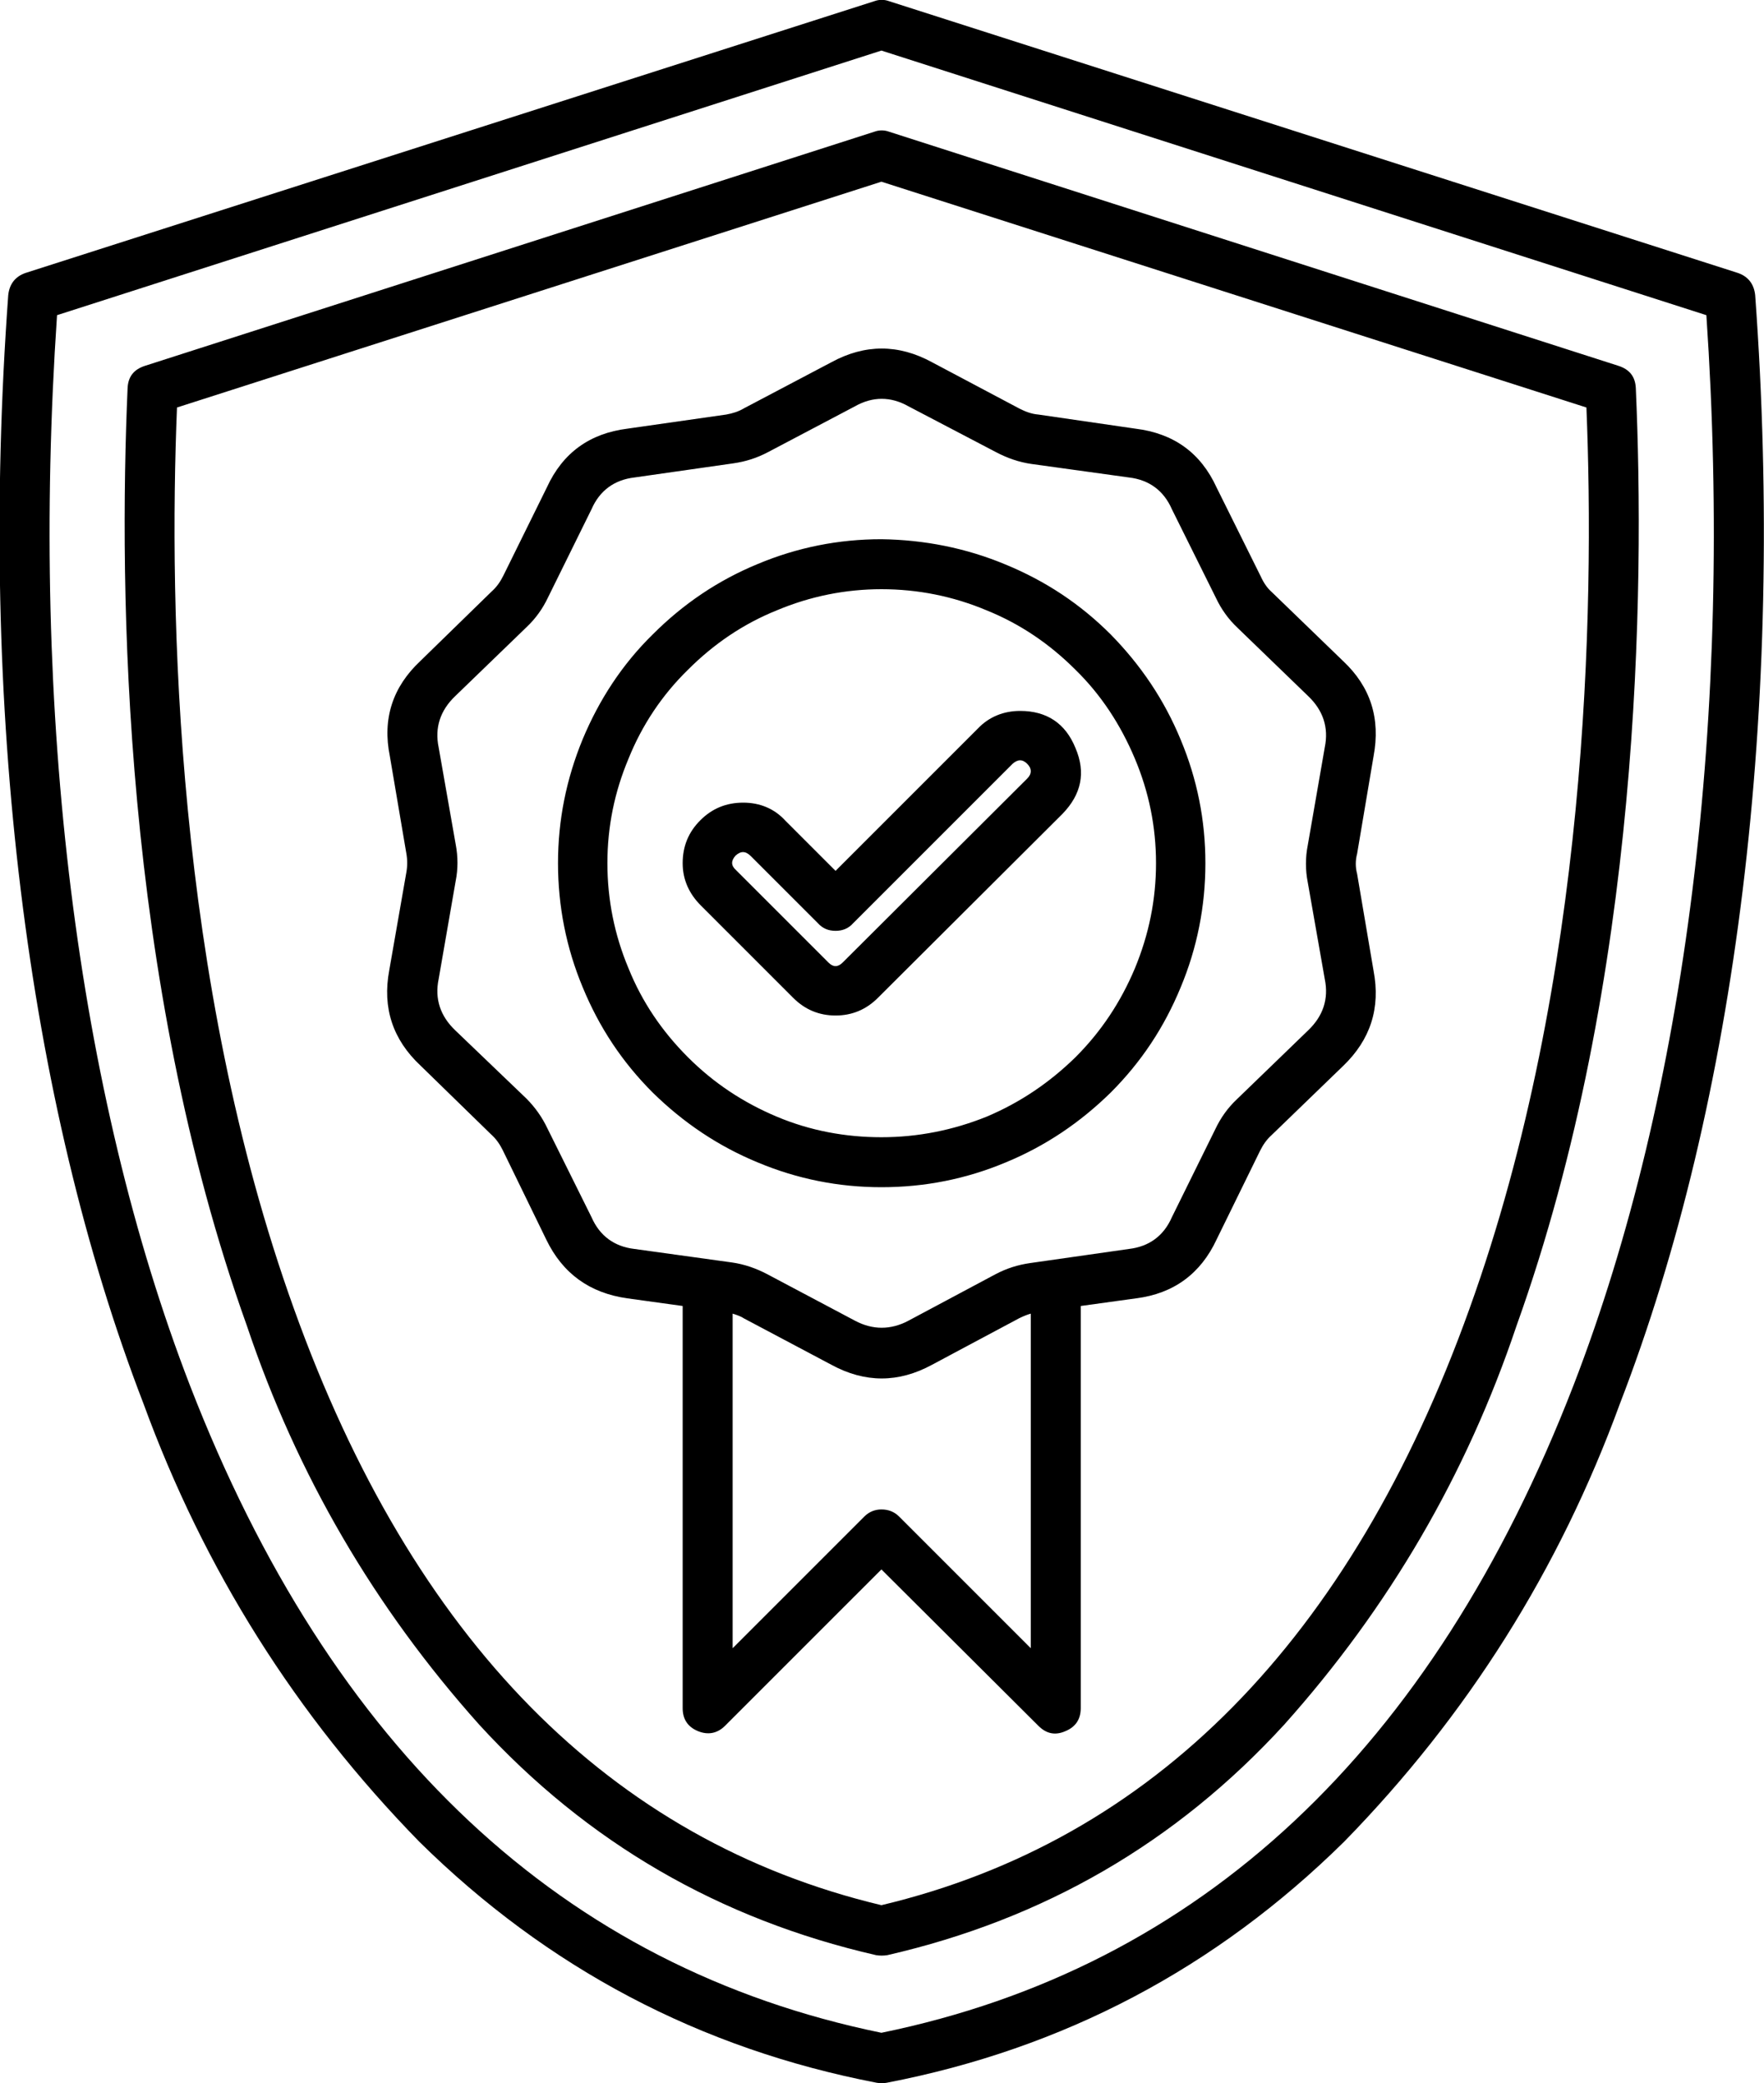 <svg width="30" height="35.429" viewBox="0 0 30 35.429" fill="none" xmlns="http://www.w3.org/2000/svg" xmlns:xlink="http://www.w3.org/1999/xlink">
	<desc>
			Created with Pixso.
	</desc>
	<defs/>
	<path id="path" d="M29.85 5.02C29.83 4.83 29.73 4.7 29.55 4.64L15.12 0.02C15.04 -0.01 14.95 -0.01 14.87 0.02L0.44 4.64C0.26 4.7 0.16 4.83 0.14 5.02C-0.37 12.02 0.45 18.71 2.44 23.87C3.47 26.69 5.03 29.17 7.13 31.32C9.31 33.47 11.9 34.84 14.91 35.42C14.97 35.43 15.02 35.43 15.08 35.42C18.09 34.84 20.68 33.47 22.86 31.32C24.96 29.17 26.52 26.69 27.55 23.87C29.54 18.72 30.36 12.02 29.85 5.02ZM26.76 23.56C24.36 29.76 20.41 33.46 14.99 34.57C9.58 33.46 5.63 29.76 3.23 23.56C1.31 18.59 0.51 12.14 0.97 5.36L14.99 0.86L29.02 5.36C29.48 12.14 28.68 18.59 26.76 23.56ZM27.52 6.22L15.12 2.24C15.04 2.21 14.95 2.21 14.87 2.24L2.47 6.22C2.28 6.28 2.18 6.4 2.17 6.6C2.02 10.02 2.08 16.64 4.2 22.55C5.05 25.08 6.37 27.34 8.15 29.33C9.99 31.34 12.24 32.64 14.9 33.25C14.96 33.26 15.03 33.26 15.09 33.25C17.75 32.64 20 31.34 21.84 29.33C23.62 27.34 24.94 25.08 25.79 22.55C27.91 16.64 27.97 10.02 27.82 6.6C27.81 6.4 27.71 6.28 27.52 6.22ZM24.99 22.26C22.97 27.89 19.61 31.3 14.99 32.4C10.38 31.3 7.02 27.89 5 22.26C2.98 16.65 2.87 10.36 3.01 6.93L14.99 3.09L26.98 6.93C27.12 10.36 27.01 16.65 24.99 22.26ZM23.36 12.86C23.48 12.22 23.31 11.68 22.84 11.24L21.63 10.07C21.55 10 21.49 9.91 21.44 9.8L20.69 8.29C20.42 7.7 19.96 7.37 19.31 7.29L17.66 7.05C17.54 7.04 17.44 7 17.34 6.95L15.85 6.16C15.28 5.85 14.71 5.85 14.14 6.16L12.66 6.94C12.56 7 12.46 7.03 12.35 7.05L10.67 7.29C10.03 7.37 9.57 7.7 9.3 8.29L8.56 9.79C8.51 9.89 8.45 9.98 8.36 10.06L7.15 11.24C6.68 11.68 6.5 12.22 6.63 12.86L6.91 14.51C6.93 14.62 6.93 14.73 6.91 14.84L6.62 16.5C6.5 17.14 6.68 17.68 7.15 18.12L8.35 19.29C8.44 19.37 8.5 19.46 8.55 19.56L9.29 21.08C9.57 21.66 10.03 21.99 10.67 22.08L11.61 22.21L11.61 29.05C11.61 29.24 11.7 29.37 11.87 29.44C12.04 29.51 12.2 29.48 12.33 29.35L14.99 26.69L17.66 29.35C17.79 29.48 17.94 29.52 18.12 29.44C18.29 29.37 18.38 29.24 18.38 29.05L18.38 22.21L19.32 22.08C19.96 22 20.42 21.66 20.69 21.08L21.43 19.57C21.48 19.47 21.54 19.38 21.63 19.3L22.84 18.13C23.31 17.68 23.48 17.14 23.36 16.51L23.08 14.86C23.05 14.75 23.05 14.63 23.08 14.52L23.36 12.86ZM15.29 25.79C15.21 25.71 15.11 25.67 14.99 25.67C14.88 25.67 14.78 25.71 14.7 25.79L12.46 28.03L12.46 22.34C12.52 22.36 12.59 22.38 12.65 22.42L14.14 23.21C14.71 23.52 15.28 23.52 15.85 23.21L17.33 22.42C17.39 22.39 17.46 22.36 17.53 22.34L17.53 28.03L15.29 25.79ZM22.24 15L22.53 16.65C22.6 16.99 22.5 17.28 22.25 17.52L21.04 18.69C20.88 18.84 20.76 19.01 20.67 19.2L19.93 20.7C19.79 21.02 19.54 21.2 19.2 21.24L17.52 21.48C17.31 21.51 17.12 21.57 16.93 21.67L15.45 22.46C15.15 22.62 14.84 22.62 14.54 22.46L13.05 21.67C12.86 21.57 12.66 21.5 12.45 21.47L10.79 21.24C10.45 21.2 10.2 21.02 10.06 20.7L9.31 19.19C9.22 19 9.1 18.83 8.95 18.68L7.74 17.52C7.49 17.28 7.39 16.99 7.46 16.65L7.75 14.98C7.79 14.78 7.79 14.57 7.75 14.36L7.46 12.71C7.39 12.37 7.49 12.08 7.74 11.84L8.95 10.67C9.11 10.52 9.23 10.35 9.32 10.16L10.06 8.66C10.2 8.34 10.45 8.16 10.79 8.12L12.47 7.88C12.68 7.85 12.87 7.79 13.06 7.69L14.54 6.91C14.84 6.74 15.15 6.74 15.45 6.91L16.94 7.69C17.13 7.79 17.33 7.86 17.54 7.89L19.2 8.12C19.54 8.16 19.79 8.34 19.93 8.66L20.68 10.17C20.77 10.36 20.89 10.53 21.05 10.68L22.25 11.84C22.5 12.08 22.6 12.37 22.53 12.71L22.24 14.38C22.2 14.58 22.2 14.8 22.24 15ZM14.99 9.17C14.26 9.17 13.56 9.31 12.89 9.59C12.21 9.87 11.62 10.27 11.1 10.79C10.58 11.3 10.19 11.9 9.91 12.57C9.63 13.25 9.49 13.95 9.49 14.68C9.49 15.41 9.63 16.12 9.91 16.79C10.19 17.47 10.58 18.06 11.1 18.58C11.62 19.09 12.21 19.49 12.89 19.77C13.56 20.05 14.26 20.19 14.99 20.19C15.73 20.19 16.43 20.05 17.1 19.77C17.78 19.49 18.37 19.09 18.89 18.58C19.41 18.06 19.8 17.47 20.08 16.79C20.36 16.12 20.5 15.41 20.5 14.68C20.5 13.95 20.36 13.25 20.08 12.58C19.8 11.9 19.4 11.31 18.89 10.79C18.37 10.27 17.78 9.88 17.1 9.6C16.43 9.32 15.72 9.18 14.99 9.17ZM14.99 19.34C14.38 19.34 13.78 19.23 13.21 18.99C12.64 18.75 12.14 18.42 11.7 17.98C11.26 17.54 10.92 17.04 10.69 16.47C10.45 15.9 10.33 15.3 10.33 14.68C10.33 14.06 10.45 13.47 10.69 12.9C10.92 12.33 11.26 11.82 11.7 11.39C12.14 10.95 12.64 10.61 13.21 10.38C13.78 10.14 14.38 10.02 14.99 10.02C15.61 10.02 16.21 10.14 16.78 10.38C17.35 10.61 17.85 10.95 18.29 11.39C18.73 11.82 19.06 12.33 19.3 12.9C19.54 13.47 19.66 14.06 19.66 14.68C19.66 15.3 19.54 15.89 19.3 16.47C19.06 17.04 18.73 17.54 18.29 17.98C17.85 18.41 17.35 18.75 16.78 18.99C16.21 19.22 15.61 19.34 14.99 19.34ZM17.35 12.09C17.07 12.09 16.82 12.19 16.63 12.39L14.21 14.81L13.36 13.96C13.17 13.75 12.92 13.65 12.64 13.65C12.35 13.65 12.11 13.75 11.91 13.95C11.71 14.15 11.61 14.39 11.61 14.68C11.61 14.96 11.72 15.2 11.92 15.4L13.49 16.97C13.69 17.17 13.93 17.27 14.21 17.27C14.49 17.27 14.73 17.17 14.93 16.97L18.07 13.84C18.39 13.51 18.47 13.14 18.29 12.72C18.12 12.3 17.8 12.09 17.35 12.09ZM17.47 13.24L14.33 16.37C14.25 16.45 14.17 16.45 14.09 16.37L12.52 14.8C12.43 14.72 12.43 14.64 12.51 14.55C12.6 14.47 12.68 14.47 12.77 14.56L13.91 15.7C13.99 15.79 14.09 15.83 14.21 15.83C14.33 15.83 14.43 15.79 14.51 15.7L17.22 12.99C17.31 12.91 17.39 12.91 17.47 12.99C17.55 13.07 17.55 13.16 17.47 13.24Z" fill="#000000" fill-opacity="1" fill-rule="nonzero"/>
</svg>
